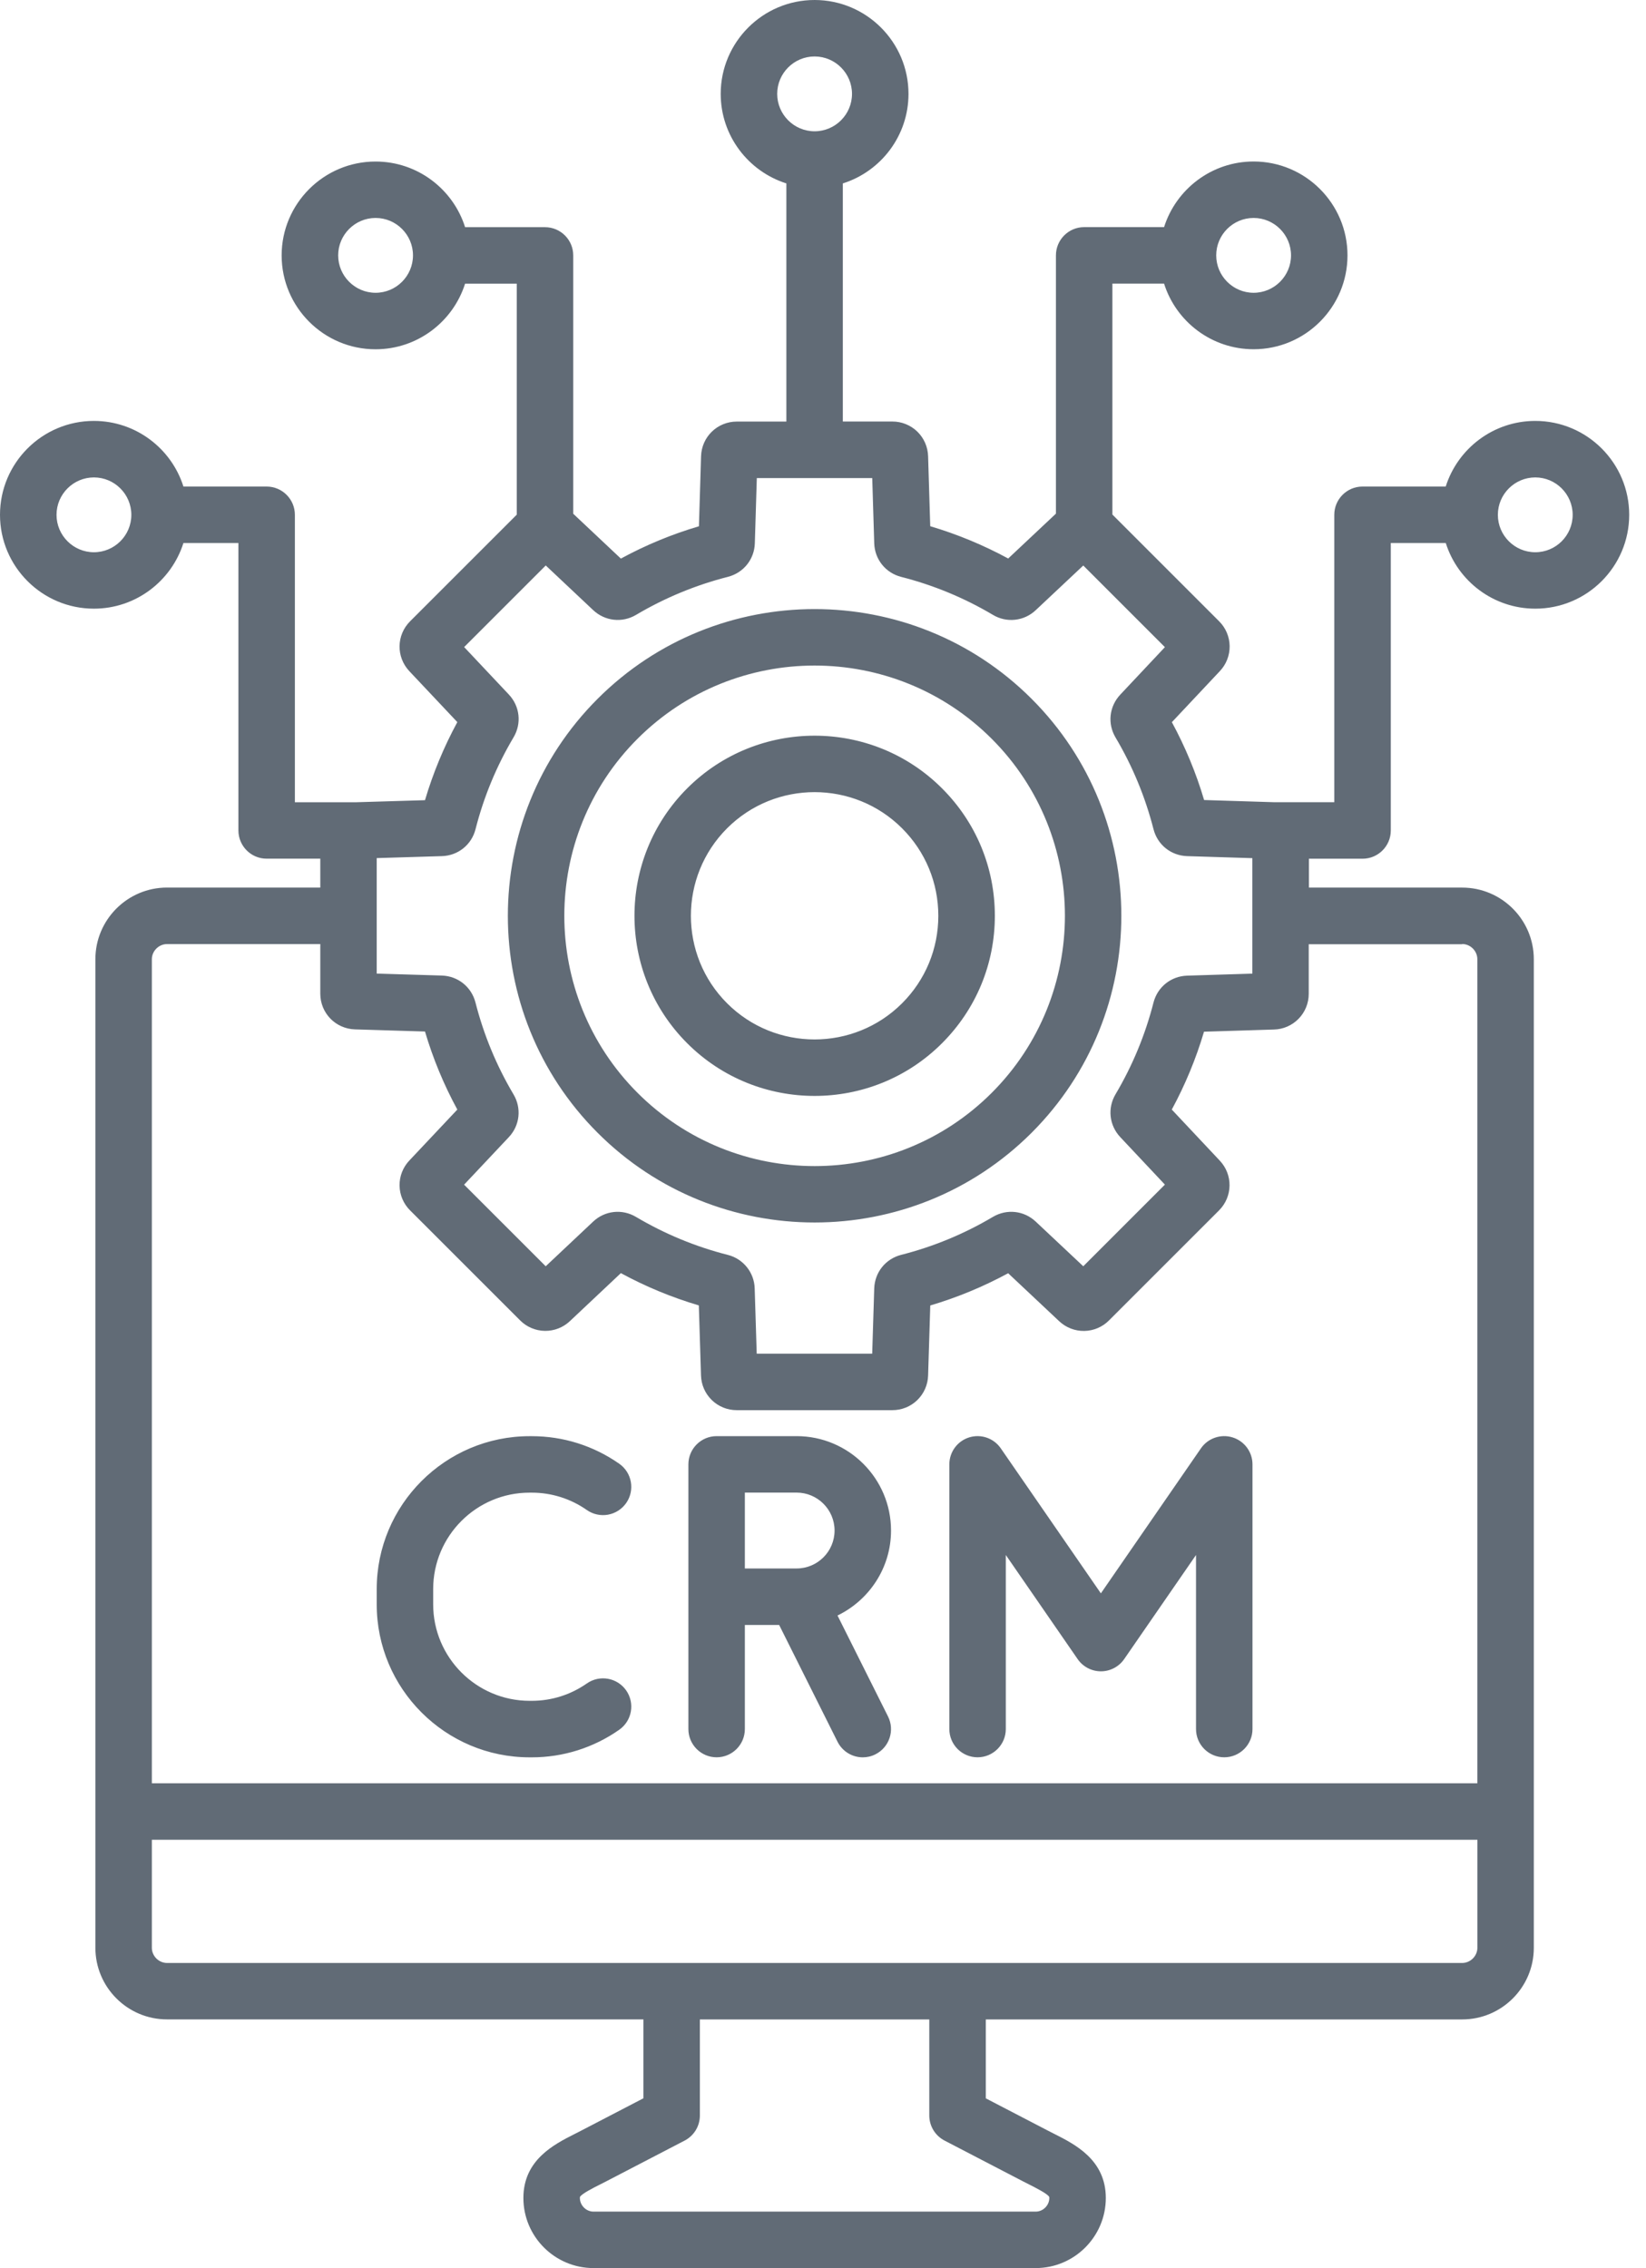 <svg width="82" height="113" viewBox="0 0 82 113" fill="none" xmlns="http://www.w3.org/2000/svg">
<path d="M34.233 51.975C35.984 53.727 38.282 54.601 40.581 54.601C42.881 54.601 45.179 53.727 46.93 51.975C48.625 50.28 49.561 48.025 49.561 45.627C49.561 43.228 48.627 40.973 46.93 39.278C43.43 35.778 37.733 35.778 34.233 39.278C30.733 42.781 30.733 48.475 34.233 51.975ZM36.221 41.268C38.624 38.865 42.537 38.865 44.94 41.268C46.105 42.434 46.745 43.981 46.745 45.627C46.745 47.272 46.103 48.822 44.94 49.985C42.537 52.388 38.624 52.388 36.221 49.985C33.818 47.584 33.818 43.672 36.221 41.268ZM40.581 60.907C44.497 60.907 48.412 59.416 51.392 56.437C57.353 50.475 57.353 40.776 51.392 34.817C45.432 28.855 35.731 28.855 29.771 34.817C23.81 40.779 23.81 50.477 29.771 56.437C32.751 59.419 36.666 60.907 40.581 60.907ZM31.76 36.807C34.191 34.376 37.386 33.159 40.581 33.159C43.777 33.159 46.97 34.376 49.404 36.807C54.268 41.672 54.268 49.584 49.404 54.449C44.539 59.313 36.627 59.313 31.762 54.449C26.897 49.584 26.897 41.669 31.76 36.807ZM76.484 20.971C74.395 20.971 72.622 22.347 72.022 24.241H67.877C67.101 24.241 66.471 24.872 66.471 25.648V39.967H63.451L59.986 39.859C59.588 38.511 59.048 37.213 58.38 35.98L60.769 33.438C61.089 33.101 61.265 32.652 61.258 32.187C61.251 31.722 61.062 31.278 60.732 30.951L55.417 25.636V14.13H57.991C58.589 16.024 60.361 17.4 62.452 17.4C65.031 17.4 67.129 15.302 67.129 12.723C67.129 10.144 65.031 8.046 62.452 8.046C60.364 8.046 58.591 9.422 57.991 11.316H54.01C53.234 11.316 52.604 11.947 52.604 12.723V25.591L50.226 27.826C48.991 27.156 47.689 26.617 46.342 26.217L46.236 22.734C46.224 22.269 46.031 21.827 45.698 21.503C45.364 21.18 44.917 20.999 44.452 21.001H41.988V9.138C43.882 8.541 45.259 6.768 45.259 4.677C45.259 2.098 43.16 0 40.581 0C38.003 0 35.904 2.098 35.904 4.677C35.904 6.766 37.281 8.538 39.175 9.138V21.003H36.709C35.738 21.003 34.953 21.765 34.925 22.736L34.819 26.22C33.469 26.618 32.167 27.157 30.93 27.83L28.557 25.596V12.725C28.557 11.949 27.927 11.319 27.151 11.319H23.17C22.572 9.424 20.799 8.048 18.708 8.048C16.13 8.048 14.031 10.147 14.031 12.725C14.031 15.304 16.13 17.402 18.708 17.402C20.797 17.402 22.57 16.026 23.17 14.132H25.744V25.641L20.431 30.953C19.744 31.64 19.728 32.733 20.394 33.441L22.783 35.977C22.112 37.214 21.572 38.517 21.172 39.867L17.724 39.97H14.69V25.648C14.69 24.872 14.059 24.241 13.283 24.241H9.138C8.541 22.347 6.768 20.971 4.677 20.971C2.098 20.971 0 23.069 0 25.648C0 28.227 2.098 30.325 4.677 30.325C6.766 30.325 8.538 28.949 9.138 27.054H11.877V41.374C11.877 42.15 12.507 42.781 13.283 42.781H15.956V44.22H8.32C6.353 44.22 4.752 45.821 4.752 47.788V97.042C4.752 99.009 6.353 100.61 8.32 100.61H32.053V104.541L28.918 106.171C28.82 106.222 28.719 106.272 28.62 106.323C27.605 106.837 26.074 107.61 26.074 109.507C26.074 111.432 27.64 113 29.568 113H51.596C53.52 113 55.089 111.434 55.089 109.507C55.089 107.61 53.555 106.837 52.54 106.323C52.442 106.274 52.343 106.222 52.245 106.173L49.111 104.544V100.612H72.843C74.81 100.612 76.411 99.011 76.411 97.044V47.791C76.411 45.824 74.81 44.222 72.843 44.222H65.207V42.783H67.88C68.656 42.783 69.286 42.152 69.286 41.376V27.054H72.025C72.622 28.949 74.395 30.325 76.486 30.325C79.065 30.325 81.163 28.227 81.163 25.648C81.163 23.069 79.065 20.971 76.484 20.971ZM62.452 10.859C63.479 10.859 64.316 11.696 64.316 12.723C64.316 13.75 63.479 14.587 62.452 14.587C61.426 14.587 60.589 13.75 60.589 12.723C60.589 11.696 61.423 10.859 62.452 10.859ZM40.581 2.813C41.608 2.813 42.445 3.65 42.445 4.677C42.445 5.704 41.608 6.541 40.581 6.541C39.555 6.541 38.718 5.704 38.718 4.677C38.718 3.65 39.555 2.813 40.581 2.813ZM18.711 14.587C17.684 14.587 16.847 13.75 16.847 12.723C16.847 11.696 17.684 10.859 18.711 10.859C19.738 10.859 20.574 11.696 20.574 12.723C20.574 13.75 19.738 14.587 18.711 14.587ZM4.679 27.514C3.653 27.514 2.816 26.677 2.816 25.65C2.816 24.623 3.653 23.786 4.679 23.786C5.706 23.786 6.543 24.623 6.543 25.65C6.543 26.677 5.706 27.514 4.679 27.514ZM18.769 42.752L22.014 42.654C22.818 42.63 23.493 42.089 23.69 41.311C24.099 39.704 24.736 38.165 25.582 36.739C25.995 36.047 25.901 35.187 25.348 34.601L23.123 32.238L27.188 28.173L29.551 30.398C30.137 30.948 30.995 31.044 31.687 30.634C33.113 29.788 34.654 29.15 36.261 28.74C37.039 28.541 37.581 27.868 37.604 27.064L37.703 23.819H43.453L43.552 27.064C43.575 27.868 44.117 28.543 44.895 28.742C46.501 29.151 48.04 29.788 49.465 30.634C49.797 30.834 50.185 30.919 50.571 30.877C50.956 30.834 51.317 30.667 51.598 30.4L53.966 28.175L58.033 32.242L55.808 34.61C55.258 35.197 55.164 36.054 55.574 36.744C56.418 38.167 57.053 39.702 57.464 41.308C57.663 42.089 58.336 42.628 59.14 42.654L62.389 42.755V48.508L59.14 48.609C58.336 48.635 57.663 49.174 57.464 49.952C57.054 51.556 56.418 53.093 55.574 54.517C55.164 55.208 55.258 56.066 55.808 56.652L58.033 59.02L53.966 63.088L51.598 60.863C51.012 60.312 50.156 60.218 49.462 60.629C48.039 61.474 46.502 62.11 44.898 62.518C44.117 62.717 43.578 63.39 43.552 64.194L43.451 67.444H37.698L37.597 64.194C37.587 63.807 37.45 63.433 37.207 63.131C36.965 62.829 36.63 62.614 36.254 62.52C34.648 62.112 33.109 61.475 31.684 60.629C30.993 60.218 30.133 60.312 29.549 60.863L27.186 63.088L23.12 59.023L25.345 56.659C25.899 56.073 25.992 55.215 25.582 54.524C24.735 53.097 24.098 51.557 23.688 49.95C23.488 49.169 22.816 48.63 22.012 48.604L18.767 48.506V42.752H18.769ZM47.054 106.647L50.946 108.67C51.054 108.726 51.164 108.78 51.272 108.836C51.596 109 52.198 109.303 52.271 109.458C52.271 109.458 52.275 109.472 52.275 109.507C52.275 109.875 51.964 110.187 51.596 110.187H29.568C29.2 110.187 28.888 109.875 28.888 109.507C28.888 109.472 28.892 109.458 28.892 109.458C28.965 109.303 29.567 108.998 29.891 108.836C29.999 108.782 30.109 108.726 30.217 108.67L34.109 106.647C34.337 106.528 34.528 106.349 34.662 106.129C34.795 105.909 34.866 105.657 34.866 105.399V100.612H46.295V105.399C46.295 105.657 46.367 105.909 46.5 106.129C46.634 106.349 46.826 106.528 47.054 106.647ZM72.843 97.799H8.32C7.91 97.799 7.565 97.452 7.565 97.044V91.661H73.6V97.044C73.598 97.454 73.253 97.799 72.843 97.799ZM72.843 47.033C73.253 47.033 73.598 47.38 73.598 47.788V88.846H7.565V47.791C7.565 47.38 7.912 47.036 8.32 47.036H15.956V49.502C15.956 50.475 16.718 51.258 17.689 51.286L21.172 51.392C21.571 52.742 22.11 54.043 22.783 55.281L20.394 57.818C20.074 58.155 19.898 58.604 19.905 59.069C19.912 59.534 20.101 59.978 20.431 60.305L25.908 65.781C26.235 66.111 26.678 66.3 27.143 66.307C27.607 66.314 28.056 66.139 28.393 65.819L30.93 63.43C32.165 64.101 33.467 64.64 34.814 65.038L34.922 68.524C34.934 68.989 35.127 69.431 35.461 69.755C35.794 70.079 36.241 70.259 36.706 70.257H44.452C44.917 70.259 45.364 70.079 45.697 69.756C46.03 69.432 46.224 68.991 46.236 68.527L46.344 65.041C47.692 64.642 48.991 64.103 50.224 63.435L52.765 65.824C53.103 66.143 53.552 66.318 54.016 66.31C54.48 66.303 54.923 66.114 55.25 65.784L60.727 60.307C61.414 59.62 61.43 58.528 60.764 57.822L58.376 55.281C59.044 54.047 59.583 52.747 59.981 51.401L63.468 51.293C63.932 51.281 64.373 51.087 64.696 50.754C65.02 50.42 65.2 49.974 65.198 49.509V47.043H72.843V47.033ZM76.484 27.514C75.457 27.514 74.62 26.677 74.62 25.65C74.62 24.623 75.457 23.786 76.484 23.786C77.51 23.786 78.347 24.623 78.347 25.65C78.347 26.677 77.513 27.514 76.484 27.514ZM44.389 76.254C44.389 73.661 42.279 71.551 39.686 71.551H35.7C34.925 71.551 34.294 72.182 34.294 72.958V86.145C34.294 86.921 34.925 87.552 35.7 87.552C36.477 87.552 37.107 86.921 37.107 86.145V80.959H38.816L41.723 86.776C41.84 87.009 42.02 87.206 42.242 87.344C42.465 87.481 42.721 87.554 42.982 87.554C43.193 87.554 43.409 87.507 43.611 87.404C44.304 87.057 44.588 86.211 44.239 85.517L41.723 80.488C43.299 79.724 44.389 78.115 44.389 76.254ZM37.107 74.364H39.686C40.729 74.364 41.576 75.213 41.576 76.254C41.576 77.297 40.727 78.144 39.686 78.144H37.107V74.364ZM21.58 79.17V79.932C21.58 82.581 23.737 84.738 26.386 84.738H26.492C27.479 84.738 28.426 84.438 29.235 83.873C29.87 83.428 30.749 83.582 31.195 84.22C31.64 84.858 31.485 85.735 30.848 86.18C29.572 87.076 28.05 87.556 26.492 87.554H26.386C22.185 87.554 18.767 84.136 18.767 79.935V79.173C18.767 74.972 22.185 71.553 26.386 71.553H26.492C28.058 71.553 29.563 72.027 30.848 72.925C31.485 73.37 31.64 74.247 31.195 74.885C31.089 75.036 30.954 75.165 30.798 75.265C30.642 75.365 30.468 75.432 30.287 75.465C30.105 75.497 29.918 75.493 29.737 75.453C29.557 75.413 29.386 75.338 29.235 75.232C28.431 74.668 27.473 74.366 26.492 74.367H26.386C23.737 74.364 21.58 76.519 21.58 79.17ZM62.396 72.958V86.145C62.396 86.921 61.766 87.552 60.989 87.552C60.214 87.552 59.583 86.921 59.583 86.145V77.473L56.003 82.661C55.74 83.041 55.307 83.268 54.845 83.268C54.383 83.268 53.949 83.041 53.687 82.661L50.107 77.473V86.145C50.107 86.921 49.476 87.552 48.7 87.552C47.924 87.552 47.294 86.921 47.294 86.145V72.958C47.294 72.341 47.694 71.797 48.281 71.614C48.869 71.431 49.507 71.652 49.856 72.158L54.843 79.384L59.829 72.158C59.999 71.911 60.244 71.725 60.528 71.628C60.811 71.53 61.118 71.525 61.404 71.614C61.995 71.797 62.396 72.341 62.396 72.958Z" fill="#616B76"/>
</svg>
